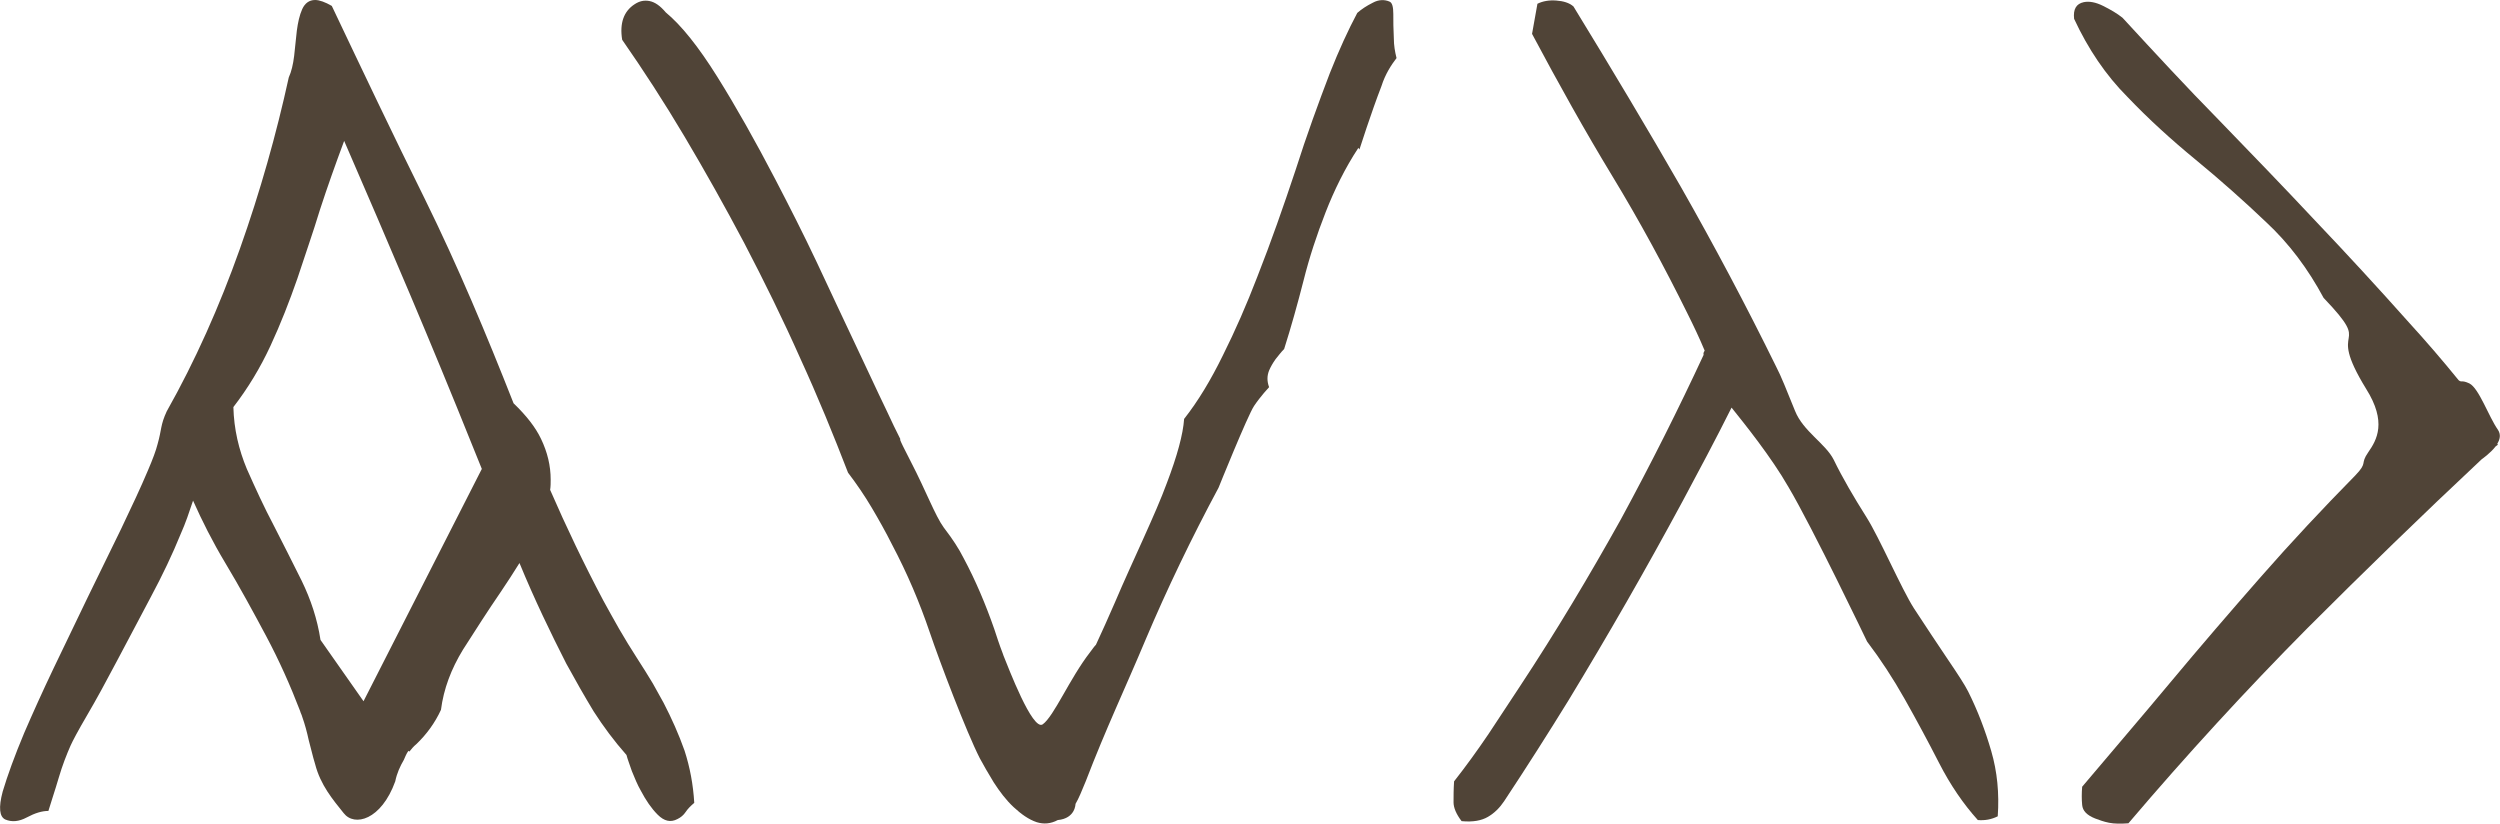 <?xml version="1.0" encoding="UTF-8"?> <svg xmlns="http://www.w3.org/2000/svg" xmlns:xlink="http://www.w3.org/1999/xlink" version="1.1" id="Слой_1" x="0px" y="0px" viewBox="0 0 464.9 153.3" style="enable-background:new 0 0 464.9 153.3;" xml:space="preserve"> <style type="text/css"> .st0{fill:#504437;} </style> <path class="st0" d="M259.7,10.8c-0.3-1.2-0.5-2.4-0.5-3.6c-0.1-1.8-0.1-3.3-0.1-4.6c0-1.3-0.2-2.1-0.7-2.3c-0.9-0.4-2-0.4-3.1,0.2 c-1.2,0.6-2.1,1.2-2.9,1.9c-1.7,3.2-3.4,6.9-5.1,11.2c-2.1,5.5-4.3,11.5-6.4,18.1c-2.2,6.6-4.5,13.2-7.1,19.8 c-2,5.2-4.1,10-6.4,14.6c-2.2,4.5-4.6,8.5-7.2,11.8c-0.2,2.9-1.3,6.9-3.2,11.9c-1.1,3-2.6,6.4-4.4,10.4c-1.8,4-3.6,7.9-5.3,11.9 c-1.2,2.8-2.4,5.4-3.5,7.8c-0.4,0.4-0.7,0.9-1.1,1.4c-3.8,4.9-6.7,11.9-8.8,13.4c-1.9,1.3-6.4-10.6-7.3-12.8l-0.1-0.3l0,0 c-0.7-1.8-1.2-3.4-1.6-4.6c-1.6-4.6-3.5-9.1-5.7-13.2c-0.9-1.8-2.1-3.6-3.4-5.3c-0.1-0.1-0.2-0.3-0.3-0.4c-1.6-2.2-3.3-6.8-6.1-12.2 c-2.8-5.4-1.9-4.1-1.9-4.1c-0.8-1.6-1.7-3.4-2.7-5.6c-1.8-3.7-3.7-7.9-5.9-12.5c-2.2-4.6-4.5-9.6-7-14.9c-2.5-5.3-5.1-10.4-7.7-15.4 c-3.7-7.1-7.3-13.5-10.8-19.1c-3.5-5.6-6.7-9.6-9.6-12c-1-1.2-2-1.9-3-2.1c-1-0.2-1.9,0-2.8,0.6c-2,1.3-2.8,3.5-2.3,6.6 c3.9,5.6,7.8,11.6,11.6,18c3.8,6.4,7.5,13,11.1,19.8c3.7,7.1,7.2,14.2,10.4,21.4c3.3,7.2,6.2,14.3,8.9,21.3c1.6,2.1,3.1,4.3,4.4,6.5 c1.3,2.2,2.6,4.5,3.8,6.9c2.8,5.3,5.1,10.7,7,16.3c1.9,5.6,6.8,18.5,9.3,23.4c0.7,1.3,1.5,2.7,2.6,4.5c1.1,1.7,2.3,3.3,3.7,4.6 c1.4,1.3,2.8,2.3,4.3,2.8c1.3,0.4,2.6,0.3,3.9-0.4c3.3-0.3,3.3-3,3.3-3c0.6-1,1.2-2.5,1.9-4.2c3.8-9.9,7.3-17.2,11.2-26.5 c3.9-9.2,8.4-18.6,13.5-28.1c0,0,5.4-13.4,6.6-15.2c1.2-1.8,2.8-3.5,2.8-3.5c-0.4-1.1-0.4-2.1,0-3.1c0.3-0.7,0.7-1.4,1.2-2.1 c0.5-0.6,1-1.3,1.6-1.9c1.3-4.1,2.5-8.4,3.6-12.7c1.1-4.4,2.5-8.6,4.1-12.7c1.6-4.1,3.6-8.2,6.1-12c0.1,0.1,0.1,0.2,0.2,0.3 c0,0,2.2-6.9,4.1-11.8C257.6,13.8,258.7,12.1,259.7,10.8"></path> <path class="st0" d="M317,65.2c-1-2.4-2.1-4.7-3.2-6.9c-4.3-8.7-8.9-17.2-14-25.6s-10-17.2-14.9-26.4l1-5.6c1-0.5,2.2-0.7,3.5-0.6 c1.3,0.1,2.4,0.4,3.2,1.1c7.1,11.6,13.8,22.8,20,33.6c6.2,10.9,12.1,22,17.7,33.4c0.9,1.7,2,4.5,3.5,8.2c1.5,3.8,5.7,6.1,7.2,9.1 c1.6,3.3,3.7,6.9,6.1,10.7s6.5,13.3,8.8,16.9c2.3,3.5,4.4,6.7,6.3,9.5c1.9,2.8,3.2,4.8,3.8,6c1.8,3.6,3.2,7.3,4.3,11.1 c1.1,3.8,1.5,7.8,1.2,12.1c-1.2,0.6-2.4,0.8-3.7,0.7c-2.7-3-5.1-6.5-7.2-10.6c-2.1-4.1-4.2-8-6.4-11.9c-2.2-3.9-4.5-7.4-7-10.7 c0,0-10.1-21.1-14.6-28.7c-3.2-5.6-8.2-11.8-10.6-14.8c-3,6-6.1,11.8-9.1,17.4c-3.4,6.3-6.9,12.6-10.4,18.7 c-3.5,6.1-7.1,12.2-10.8,18.3c-3.7,6-7.7,12.3-12,18.8c-0.8,1.2-1.8,2.2-3,2.9c-1.2,0.7-2.8,1-4.9,0.8c-1-1.3-1.5-2.5-1.5-3.5 c0-1.1,0-2.4,0.1-3.9c2.2-2.8,4.3-5.7,6.4-8.8c1.9-2.9,3.9-5.9,5.8-8.8c6.8-10.3,13-20.7,18.8-31.1c5.7-10.5,10.8-20.7,15.4-30.6 C316.7,65.6,316.9,65.4,317,65.2"></path> <path class="st0" d="M464.5,82.7l-0.4,0.3c-1,1.3-2.6,2.4-2.6,2.4c-11.1,10.4-21.9,20.9-32.4,31.4c-11.4,11.5-22.5,23.6-33.3,36.3 c-1.4,0.1-2.6,0.1-3.6-0.1s-1.8-0.5-2.6-0.8c-1.5-0.6-2.3-1.4-2.4-2.5c-0.1-1-0.1-2.2,0-3.4c5.4-6.4,10.9-12.8,16.4-19.4 c5.5-6.6,11.1-13.1,16.8-19.6c5.7-6.5,11.6-12.8,17.6-18.9c2.4-2.5,0.8-2,2.4-4.3s3.5-5.6-0.4-11.8c-7.8-12.7,1.8-6.8-7.9-16.9 c-2.9-5.4-6.4-10.1-10.7-14.1c-4.2-4-8.6-7.9-13.1-11.6c-4.5-3.7-8.8-7.6-12.7-11.7c-4-4-7.3-8.9-9.9-14.5c-0.2-1.8,0.4-2.8,1.8-3.1 c1-0.2,2.2,0,3.6,0.7c1.4,0.7,2.6,1.4,3.6,2.2c5.9,6.4,11.8,12.8,17.9,19c6,6.2,12,12.4,17.9,18.7c5.9,6.2,11.7,12.5,17.4,18.9 c3.2,3.5,6.3,7.1,9.3,10.8c0.6,0.5,0.5-0.1,2,0.6c1.8,0.9,3.6,6.2,5.3,8.6c0.6,0.9,0.4,1.8-0.1,2.6L464.5,82.7z"></path> <path class="st0" d="M29.3,82.6c-0.3,1.2-0.9,2.8-1.8,4.9c-1.3,3.1-3,6.7-5,10.9c-2,4.1-4.1,8.4-6.2,12.7c-2.1,4.4-4.2,8.7-6.3,13.1 c-2.1,4.4-3.9,8.4-5.5,12.1c-1.8,4.3-3.1,7.9-4,10.9c-0.8,3-0.6,4.7,0.5,5.2c1.2,0.5,2.5,0.4,4-0.4c1.5-0.8,2.8-1.2,4-1.2 c0.5-1.7,1.2-3.7,1.9-6.1s1.5-4.4,2.2-6c0.4-0.9,1.4-2.8,3.1-5.7c1.7-2.9,3.5-6.2,5.5-10c2-3.8,4.1-7.7,6.3-11.9 c2.2-4.1,4.1-8.1,5.6-11.8c0.9-2,1.6-4.1,2.3-6.2c1.7,3.8,3.6,7.6,6,11.6c2.7,4.5,5.2,9.1,7.6,13.6c2.4,4.5,4.5,9.2,6.3,13.9 c0.1,0.4,0.3,0.7,0.4,1.1c0.5,1.4,0.9,2.9,1.2,4.3c0.4,1.4,0.7,2.9,1.2,4.5c1,3.9,3.3,6.6,5.3,9.1c2,2.6,7,1.3,9.6-5.9 c0.3-1.5,0.9-2.8,1.6-4c1-2.4,1-1.5,1-1.5c0.4-0.5,0.8-1,1.3-1.4c1.9-1.8,3.5-4,4.6-6.4c0.5-3.9,1.9-7.6,4.1-11.2 c2.3-3.6,4.6-7.2,7-10.7c1.2-1.8,2.4-3.6,3.5-5.4c2.8,6.8,5.8,13,8.7,18.7c1.7,3.1,3.4,6.1,5.1,8.9c1.8,2.8,3.8,5.5,6.1,8.1 c0.2,0.8,0.6,1.8,1,3c0.5,1.2,1,2.5,1.7,3.7c0.9,1.7,1.9,3.2,3.1,4.4c1.2,1.2,2.4,1.5,3.7,0.8c0.6-0.3,1.1-0.7,1.5-1.3 c0.4-0.6,0.9-1.1,1.6-1.7c-0.2-3.4-0.8-6.6-1.8-9.7c-1.1-3.1-2.4-6-3.9-8.9c-0.5-0.9-1.1-2-2-3.6c-0.9-1.5-1.9-3.1-3-4.8 c-1.1-1.7-2.2-3.5-3.3-5.4c-1.1-1.9-2-3.6-2.9-5.2c-3.6-6.8-6.9-13.7-9.9-20.6c0.1-0.6,0.1-1.3,0.1-1.9c0-2.6-0.6-5.1-1.8-7.6 c-1-2.1-2.7-4.3-5.1-6.6C90.5,62.3,85.2,49.6,79,37C73.1,25.1,67.4,13.1,61.7,1.1C60.5,0.4,59.4,0,58.6,0c-1.1,0-1.9,0.6-2.4,1.7 c-0.5,1.1-0.8,2.5-1,4c-0.2,1.6-0.3,3.1-0.5,4.7c-0.2,1.6-0.5,2.9-1,4c-2.3,10.5-5.3,21.2-9.1,31.9c-3.8,10.7-8.3,20.8-13.6,30.2 C29.8,79.1,30.1,79.8,29.3,82.6 M87.9,83c0.6,1.4,1.1,2.8,1.7,4.2l-22,43.2l-8-11.4c-0.6-3.9-1.8-7.5-3.5-11 c-1.7-3.4-3.4-6.8-5.2-10.3c-1.8-3.4-3.4-6.9-5-10.5c-1.5-3.6-2.4-7.4-2.5-11.5c2.7-3.5,5-7.3,6.9-11.4c1.9-4.1,3.5-8.2,5-12.5 c1.4-4.3,2.9-8.5,4.2-12.8c1.4-4.3,2.9-8.5,4.5-12.8C72.5,45.8,80.2,63.8,87.9,83z"></path> </svg> 